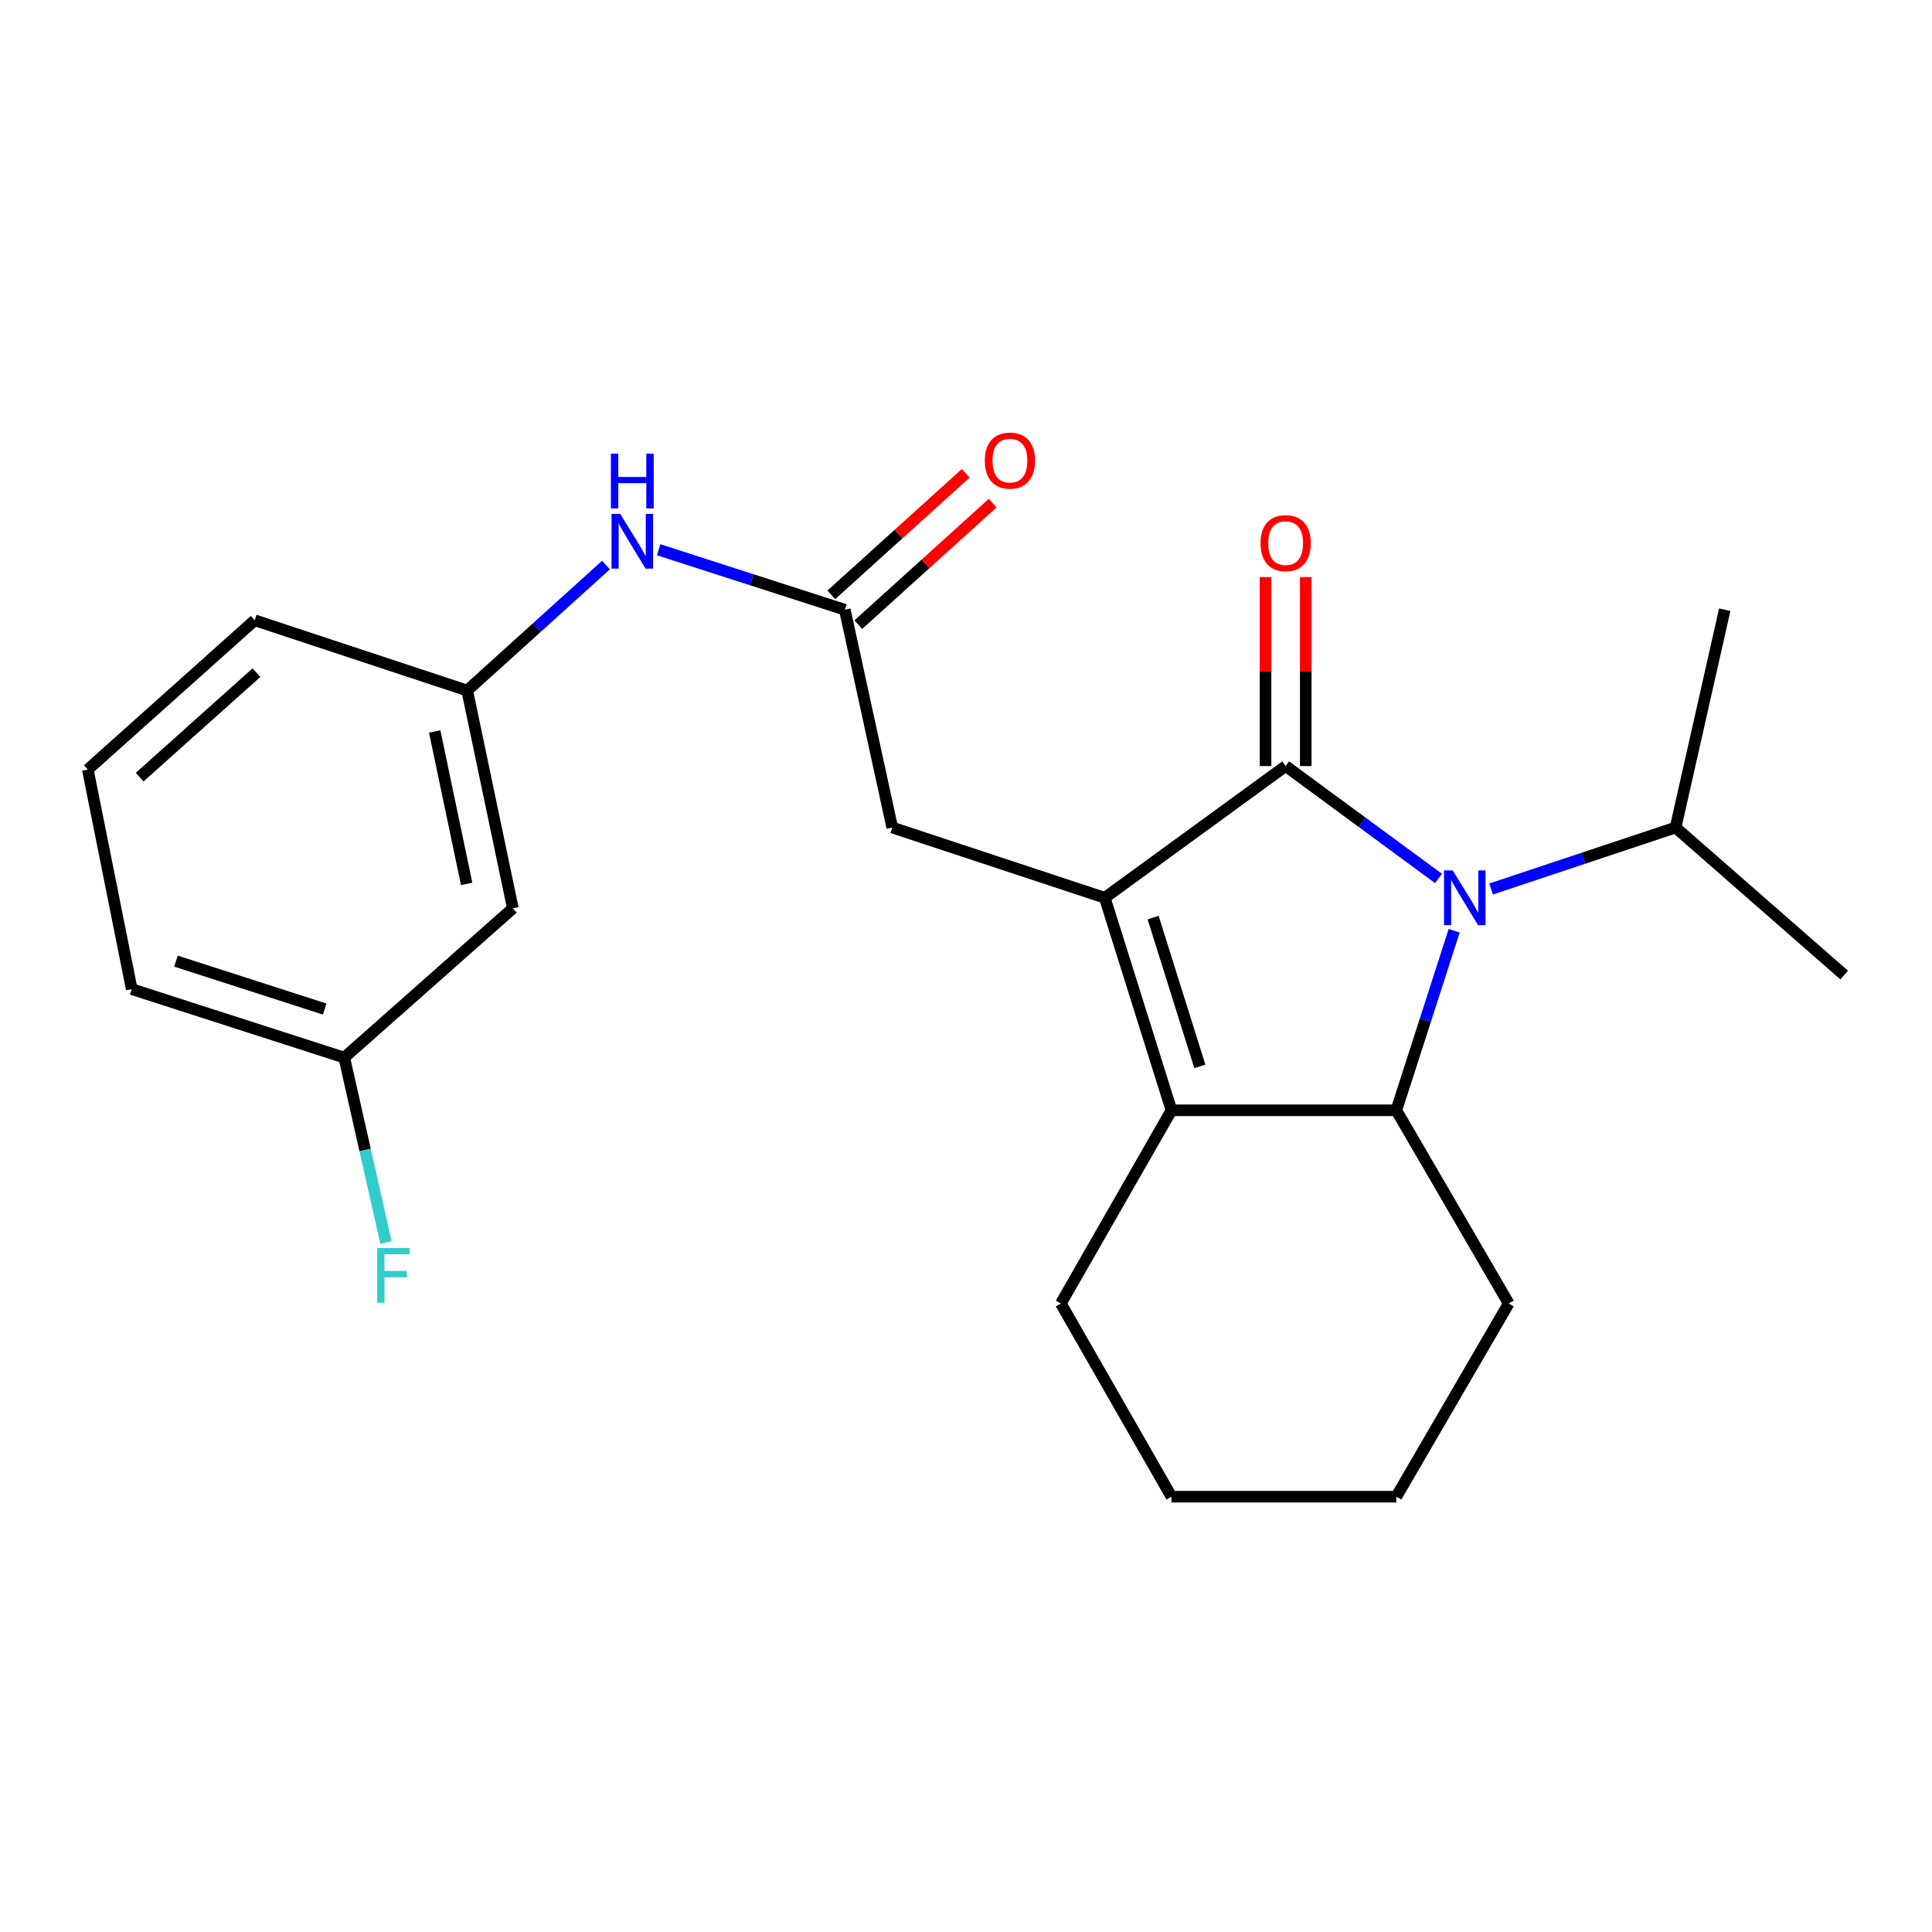 <?xml version='1.0' encoding='iso-8859-1'?>
<svg version='1.1' baseProfile='full'
              xmlns='http://www.w3.org/2000/svg'
                      xmlns:rdkit='http://www.rdkit.org/xml'
                      xmlns:xlink='http://www.w3.org/1999/xlink'
                  xml:space='preserve'
width='1000px' height='1000px' viewBox='0 0 1000 1000'>
<!-- END OF HEADER -->
<rect style='opacity:1.0;fill:#FFFFFF;stroke:none' width='1000' height='1000' x='0' y='0'> </rect>
<path class='bond-0' d='M 665.451,396.509 L 571.823,464.69' style='fill:none;fill-rule:evenodd;stroke:#000000;stroke-width:6px;stroke-linecap:butt;stroke-linejoin:miter;stroke-opacity:1' />
<path class='bond-1' d='M 665.451,396.509 L 705.006,425.593' style='fill:none;fill-rule:evenodd;stroke:#000000;stroke-width:6px;stroke-linecap:butt;stroke-linejoin:miter;stroke-opacity:1' />
<path class='bond-1' d='M 705.006,425.593 L 744.56,454.677' style='fill:none;fill-rule:evenodd;stroke:#0000FF;stroke-width:6px;stroke-linecap:butt;stroke-linejoin:miter;stroke-opacity:1' />
<path class='bond-2' d='M 675.857,396.509 L 675.857,347.603' style='fill:none;fill-rule:evenodd;stroke:#000000;stroke-width:6px;stroke-linecap:butt;stroke-linejoin:miter;stroke-opacity:1' />
<path class='bond-2' d='M 675.857,347.603 L 675.857,298.698' style='fill:none;fill-rule:evenodd;stroke:#FF0000;stroke-width:6px;stroke-linecap:butt;stroke-linejoin:miter;stroke-opacity:1' />
<path class='bond-2' d='M 655.045,396.509 L 655.045,347.603' style='fill:none;fill-rule:evenodd;stroke:#000000;stroke-width:6px;stroke-linecap:butt;stroke-linejoin:miter;stroke-opacity:1' />
<path class='bond-2' d='M 655.045,347.603 L 655.045,298.698' style='fill:none;fill-rule:evenodd;stroke:#FF0000;stroke-width:6px;stroke-linecap:butt;stroke-linejoin:miter;stroke-opacity:1' />
<path class='bond-3' d='M 571.823,464.69 L 606.358,574.69' style='fill:none;fill-rule:evenodd;stroke:#000000;stroke-width:6px;stroke-linecap:butt;stroke-linejoin:miter;stroke-opacity:1' />
<path class='bond-3' d='M 596.859,474.956 L 621.034,551.956' style='fill:none;fill-rule:evenodd;stroke:#000000;stroke-width:6px;stroke-linecap:butt;stroke-linejoin:miter;stroke-opacity:1' />
<path class='bond-4' d='M 571.823,464.69 L 461.823,428.327' style='fill:none;fill-rule:evenodd;stroke:#000000;stroke-width:6px;stroke-linecap:butt;stroke-linejoin:miter;stroke-opacity:1' />
<path class='bond-5' d='M 752.683,481.739 L 737.706,528.214' style='fill:none;fill-rule:evenodd;stroke:#0000FF;stroke-width:6px;stroke-linecap:butt;stroke-linejoin:miter;stroke-opacity:1' />
<path class='bond-5' d='M 737.706,528.214 L 722.729,574.69' style='fill:none;fill-rule:evenodd;stroke:#000000;stroke-width:6px;stroke-linecap:butt;stroke-linejoin:miter;stroke-opacity:1' />
<path class='bond-6' d='M 771.793,460.152 L 819.534,444.24' style='fill:none;fill-rule:evenodd;stroke:#0000FF;stroke-width:6px;stroke-linecap:butt;stroke-linejoin:miter;stroke-opacity:1' />
<path class='bond-6' d='M 819.534,444.24 L 867.276,428.327' style='fill:none;fill-rule:evenodd;stroke:#000000;stroke-width:6px;stroke-linecap:butt;stroke-linejoin:miter;stroke-opacity:1' />
<path class='bond-7' d='M 606.358,574.69 L 549.092,674.689' style='fill:none;fill-rule:evenodd;stroke:#000000;stroke-width:6px;stroke-linecap:butt;stroke-linejoin:miter;stroke-opacity:1' />
<path class='bond-8' d='M 606.358,574.69 L 722.729,574.69' style='fill:none;fill-rule:evenodd;stroke:#000000;stroke-width:6px;stroke-linecap:butt;stroke-linejoin:miter;stroke-opacity:1' />
<path class='bond-9' d='M 722.729,574.69 L 780.908,674.689' style='fill:none;fill-rule:evenodd;stroke:#000000;stroke-width:6px;stroke-linecap:butt;stroke-linejoin:miter;stroke-opacity:1' />
<path class='bond-10' d='M 437.277,315.599 L 461.823,428.327' style='fill:none;fill-rule:evenodd;stroke:#000000;stroke-width:6px;stroke-linecap:butt;stroke-linejoin:miter;stroke-opacity:1' />
<path class='bond-11' d='M 437.277,315.599 L 389.091,300.07' style='fill:none;fill-rule:evenodd;stroke:#000000;stroke-width:6px;stroke-linecap:butt;stroke-linejoin:miter;stroke-opacity:1' />
<path class='bond-11' d='M 389.091,300.07 L 340.906,284.542' style='fill:none;fill-rule:evenodd;stroke:#0000FF;stroke-width:6px;stroke-linecap:butt;stroke-linejoin:miter;stroke-opacity:1' />
<path class='bond-12' d='M 444.256,323.317 L 479.043,291.862' style='fill:none;fill-rule:evenodd;stroke:#000000;stroke-width:6px;stroke-linecap:butt;stroke-linejoin:miter;stroke-opacity:1' />
<path class='bond-12' d='M 479.043,291.862 L 513.83,260.408' style='fill:none;fill-rule:evenodd;stroke:#FF0000;stroke-width:6px;stroke-linecap:butt;stroke-linejoin:miter;stroke-opacity:1' />
<path class='bond-12' d='M 430.298,307.88 L 465.085,276.426' style='fill:none;fill-rule:evenodd;stroke:#000000;stroke-width:6px;stroke-linecap:butt;stroke-linejoin:miter;stroke-opacity:1' />
<path class='bond-12' d='M 465.085,276.426 L 499.872,244.971' style='fill:none;fill-rule:evenodd;stroke:#FF0000;stroke-width:6px;stroke-linecap:butt;stroke-linejoin:miter;stroke-opacity:1' />
<path class='bond-13' d='M 313.656,292.465 L 277.739,324.942' style='fill:none;fill-rule:evenodd;stroke:#0000FF;stroke-width:6px;stroke-linecap:butt;stroke-linejoin:miter;stroke-opacity:1' />
<path class='bond-13' d='M 277.739,324.942 L 241.822,357.418' style='fill:none;fill-rule:evenodd;stroke:#000000;stroke-width:6px;stroke-linecap:butt;stroke-linejoin:miter;stroke-opacity:1' />
<path class='bond-14' d='M 867.276,428.327 L 954.545,504.694' style='fill:none;fill-rule:evenodd;stroke:#000000;stroke-width:6px;stroke-linecap:butt;stroke-linejoin:miter;stroke-opacity:1' />
<path class='bond-15' d='M 867.276,428.327 L 892.724,315.599' style='fill:none;fill-rule:evenodd;stroke:#000000;stroke-width:6px;stroke-linecap:butt;stroke-linejoin:miter;stroke-opacity:1' />
<path class='bond-16' d='M 241.822,357.418 L 265.455,470.147' style='fill:none;fill-rule:evenodd;stroke:#000000;stroke-width:6px;stroke-linecap:butt;stroke-linejoin:miter;stroke-opacity:1' />
<path class='bond-16' d='M 224.998,378.598 L 241.541,457.508' style='fill:none;fill-rule:evenodd;stroke:#000000;stroke-width:6px;stroke-linecap:butt;stroke-linejoin:miter;stroke-opacity:1' />
<path class='bond-17' d='M 241.822,357.418 L 131.822,321.056' style='fill:none;fill-rule:evenodd;stroke:#000000;stroke-width:6px;stroke-linecap:butt;stroke-linejoin:miter;stroke-opacity:1' />
<path class='bond-18' d='M 265.455,470.147 L 178.185,547.415' style='fill:none;fill-rule:evenodd;stroke:#000000;stroke-width:6px;stroke-linecap:butt;stroke-linejoin:miter;stroke-opacity:1' />
<path class='bond-19' d='M 178.185,547.415 L 188.985,595.255' style='fill:none;fill-rule:evenodd;stroke:#000000;stroke-width:6px;stroke-linecap:butt;stroke-linejoin:miter;stroke-opacity:1' />
<path class='bond-19' d='M 188.985,595.255 L 199.784,643.095' style='fill:none;fill-rule:evenodd;stroke:#33CCCC;stroke-width:6px;stroke-linecap:butt;stroke-linejoin:miter;stroke-opacity:1' />
<path class='bond-20' d='M 178.185,547.415 L 68.185,511.966' style='fill:none;fill-rule:evenodd;stroke:#000000;stroke-width:6px;stroke-linecap:butt;stroke-linejoin:miter;stroke-opacity:1' />
<path class='bond-20' d='M 168.069,522.29 L 91.069,497.475' style='fill:none;fill-rule:evenodd;stroke:#000000;stroke-width:6px;stroke-linecap:butt;stroke-linejoin:miter;stroke-opacity:1' />
<path class='bond-21' d='M 549.092,674.689 L 606.358,774.688' style='fill:none;fill-rule:evenodd;stroke:#000000;stroke-width:6px;stroke-linecap:butt;stroke-linejoin:miter;stroke-opacity:1' />
<path class='bond-22' d='M 780.908,674.689 L 722.729,774.688' style='fill:none;fill-rule:evenodd;stroke:#000000;stroke-width:6px;stroke-linecap:butt;stroke-linejoin:miter;stroke-opacity:1' />
<path class='bond-23' d='M 45.455,398.324 L 131.822,321.056' style='fill:none;fill-rule:evenodd;stroke:#000000;stroke-width:6px;stroke-linecap:butt;stroke-linejoin:miter;stroke-opacity:1' />
<path class='bond-23' d='M 72.286,402.244 L 132.743,348.156' style='fill:none;fill-rule:evenodd;stroke:#000000;stroke-width:6px;stroke-linecap:butt;stroke-linejoin:miter;stroke-opacity:1' />
<path class='bond-24' d='M 45.455,398.324 L 68.185,511.966' style='fill:none;fill-rule:evenodd;stroke:#000000;stroke-width:6px;stroke-linecap:butt;stroke-linejoin:miter;stroke-opacity:1' />
<path class='bond-25' d='M 606.358,774.688 L 722.729,774.688' style='fill:none;fill-rule:evenodd;stroke:#000000;stroke-width:6px;stroke-linecap:butt;stroke-linejoin:miter;stroke-opacity:1' />
<path  class='atom-2' d='M 751.918 450.53
L 761.198 465.53
Q 762.118 467.01, 763.598 469.69
Q 765.078 472.37, 765.158 472.53
L 765.158 450.53
L 768.918 450.53
L 768.918 478.85
L 765.038 478.85
L 755.078 462.45
Q 753.918 460.53, 752.678 458.33
Q 751.478 456.13, 751.118 455.45
L 751.118 478.85
L 747.438 478.85
L 747.438 450.53
L 751.918 450.53
' fill='#0000FF'/>
<path  class='atom-7' d='M 652.451 281.132
Q 652.451 274.332, 655.811 270.532
Q 659.171 266.732, 665.451 266.732
Q 671.731 266.732, 675.091 270.532
Q 678.451 274.332, 678.451 281.132
Q 678.451 288.012, 675.051 291.932
Q 671.651 295.812, 665.451 295.812
Q 659.211 295.812, 655.811 291.932
Q 652.451 288.052, 652.451 281.132
M 665.451 292.612
Q 669.771 292.612, 672.091 289.732
Q 674.451 286.812, 674.451 281.132
Q 674.451 275.572, 672.091 272.772
Q 669.771 269.932, 665.451 269.932
Q 661.131 269.932, 658.771 272.732
Q 656.451 275.532, 656.451 281.132
Q 656.451 286.852, 658.771 289.732
Q 661.131 292.612, 665.451 292.612
' fill='#FF0000'/>
<path  class='atom-8' d='M 321.016 265.99
L 330.296 280.99
Q 331.216 282.47, 332.696 285.15
Q 334.176 287.83, 334.256 287.99
L 334.256 265.99
L 338.016 265.99
L 338.016 294.31
L 334.136 294.31
L 324.176 277.91
Q 323.016 275.99, 321.776 273.79
Q 320.576 271.59, 320.216 270.91
L 320.216 294.31
L 316.536 294.31
L 316.536 265.99
L 321.016 265.99
' fill='#0000FF'/>
<path  class='atom-8' d='M 316.196 234.838
L 320.036 234.838
L 320.036 246.878
L 334.516 246.878
L 334.516 234.838
L 338.356 234.838
L 338.356 263.158
L 334.516 263.158
L 334.516 250.078
L 320.036 250.078
L 320.036 263.158
L 316.196 263.158
L 316.196 234.838
' fill='#0000FF'/>
<path  class='atom-11' d='M 509.731 238.41
Q 509.731 231.61, 513.091 227.81
Q 516.451 224.01, 522.731 224.01
Q 529.011 224.01, 532.371 227.81
Q 535.731 231.61, 535.731 238.41
Q 535.731 245.29, 532.331 249.21
Q 528.931 253.09, 522.731 253.09
Q 516.491 253.09, 513.091 249.21
Q 509.731 245.33, 509.731 238.41
M 522.731 249.89
Q 527.051 249.89, 529.371 247.01
Q 531.731 244.09, 531.731 238.41
Q 531.731 232.85, 529.371 230.05
Q 527.051 227.21, 522.731 227.21
Q 518.411 227.21, 516.051 230.01
Q 513.731 232.81, 513.731 238.41
Q 513.731 244.13, 516.051 247.01
Q 518.411 249.89, 522.731 249.89
' fill='#FF0000'/>
<path  class='atom-16' d='M 195.213 645.984
L 212.053 645.984
L 212.053 649.224
L 199.013 649.224
L 199.013 657.824
L 210.613 657.824
L 210.613 661.104
L 199.013 661.104
L 199.013 674.304
L 195.213 674.304
L 195.213 645.984
' fill='#33CCCC'/>
</svg>
